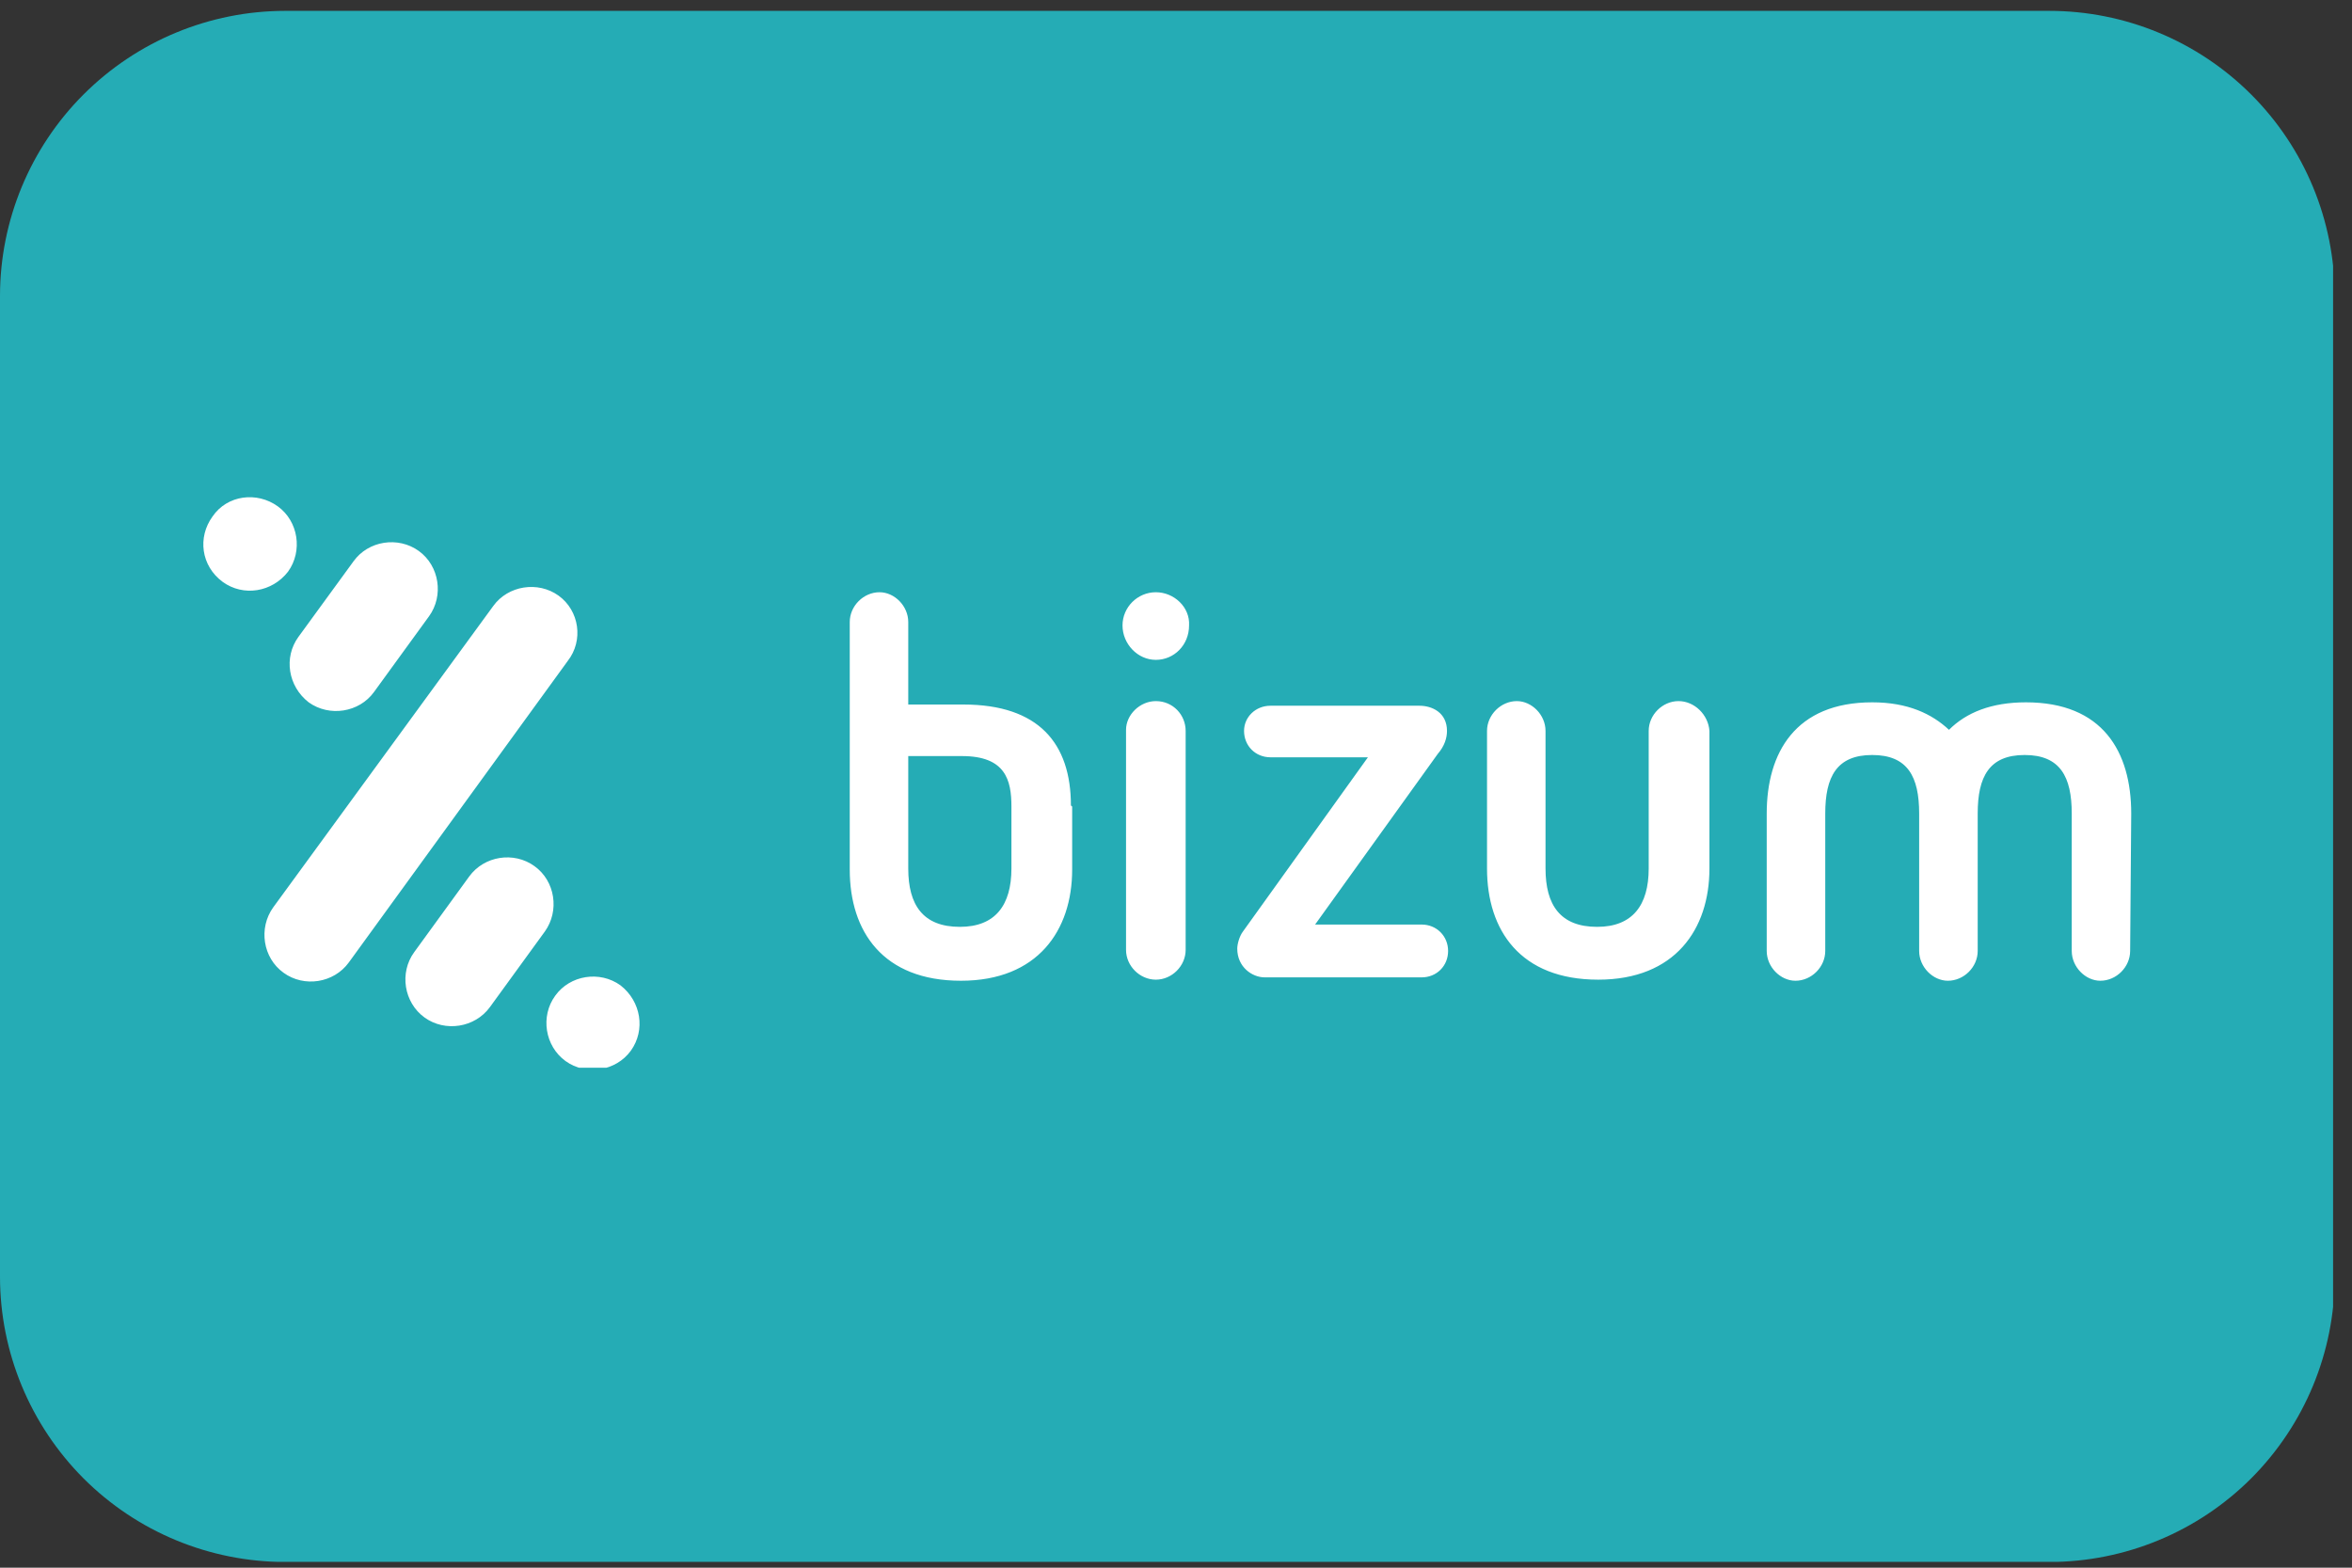 <svg xmlns="http://www.w3.org/2000/svg" xmlns:xlink="http://www.w3.org/1999/xlink" width="90" viewBox="0 0 67.5 45" height="60" preserveAspectRatio="xMidYMid meet"><rect x="0" y="0" width="67.5" height="45" fill="#333333" stroke="none"/><defs><clipPath id="733e86c79a"><path d="M 0 0.312 L 67 0.312 L 67 44.832 L 0 44.832 Z M 0 0.312 " clip-rule="nonzero"></path></clipPath><clipPath id="b0b5f3c4cd"><path d="M 8.188 0.312 L 58.812 0.312 C 60.984 0.312 63.07 1.176 64.605 2.711 C 66.141 4.246 67.004 6.328 67.004 8.5 L 67.004 36.645 C 67.004 38.816 66.141 40.898 64.605 42.438 C 63.07 43.973 60.984 44.836 58.812 44.836 L 8.188 44.836 C 6.016 44.836 3.934 43.973 2.398 42.438 C 0.863 40.898 0 38.816 0 36.645 L 0 8.5 C 0 6.328 0.863 4.246 2.398 2.711 C 3.934 1.176 6.016 0.312 8.188 0.312 Z M 8.188 0.312 " clip-rule="nonzero"></path></clipPath><clipPath id="976e19af75"><path d="M 5.734 14.27 L 61.57 14.27 L 61.57 30.648 L 5.734 30.648 Z M 5.734 14.27 " clip-rule="nonzero"></path></clipPath></defs><g clip-path="url(#733e86c79a)"><g clip-path="url(#b0b5f3c4cd)"><path fill="#25acb5" d="M 0 0.312 L 66.957 0.312 L 66.957 44.836 L 0 44.836 Z M 0 0.312 " fill-opacity="1" fill-rule="nonzero"></path></g></g><g clip-path="url(#976e19af75)"><path fill="#ffffff" d="M 33.172 20.125 C 32.711 20.125 32.316 20.52 32.316 20.949 L 32.316 27.266 C 32.316 27.727 32.711 28.121 33.172 28.121 C 33.633 28.121 34.027 27.727 34.027 27.266 L 34.027 20.98 C 34.027 20.52 33.664 20.125 33.172 20.125 Z M 33.172 17 C 32.645 17 32.215 17.43 32.215 17.953 C 32.215 18.48 32.645 18.941 33.172 18.941 C 33.695 18.941 34.125 18.516 34.125 17.953 C 34.156 17.43 33.695 17 33.172 17 Z M 41.527 20.98 C 41.527 20.453 41.098 20.258 40.738 20.258 L 36.461 20.258 C 36.031 20.258 35.703 20.586 35.703 20.98 C 35.703 21.41 36.031 21.738 36.461 21.738 L 39.258 21.738 L 35.672 26.738 C 35.57 26.871 35.508 27.102 35.508 27.23 C 35.508 27.758 35.934 28.055 36.297 28.055 L 40.801 28.055 C 41.23 28.055 41.559 27.727 41.559 27.297 C 41.559 26.871 41.23 26.539 40.801 26.539 L 37.742 26.539 L 41.262 21.641 C 41.461 21.41 41.527 21.18 41.527 20.98 Z M 29.027 24.93 C 29.027 25.98 28.566 26.605 27.547 26.605 C 26.492 26.605 26.066 25.98 26.066 24.93 L 26.066 21.703 L 27.609 21.703 C 28.859 21.703 29.027 22.395 29.027 23.152 Z M 30.734 23.121 C 30.734 21.344 29.816 20.223 27.645 20.223 L 26.066 20.223 L 26.066 17.855 C 26.066 17.395 25.672 17 25.242 17 C 24.781 17 24.387 17.395 24.387 17.855 L 24.387 24.961 C 24.387 26.738 25.34 28.152 27.578 28.152 C 29.781 28.152 30.77 26.707 30.77 24.961 L 30.77 23.152 Z M 48.172 20.125 C 47.711 20.125 47.316 20.52 47.316 20.98 L 47.316 24.93 C 47.316 25.98 46.855 26.605 45.836 26.605 C 44.781 26.605 44.355 25.98 44.355 24.93 L 44.355 20.98 C 44.355 20.52 43.961 20.125 43.531 20.125 C 43.074 20.125 42.676 20.52 42.676 20.98 L 42.676 24.93 C 42.676 26.707 43.633 28.121 45.867 28.121 C 48.074 28.121 49.059 26.672 49.059 24.93 L 49.059 20.98 C 49.027 20.52 48.633 20.125 48.172 20.125 Z M 61.164 23.352 C 61.164 21.574 60.344 20.16 58.141 20.16 C 57.152 20.16 56.43 20.453 55.934 20.949 C 55.441 20.488 54.75 20.16 53.73 20.16 C 51.527 20.16 50.703 21.605 50.703 23.352 L 50.703 27.297 C 50.703 27.758 51.098 28.152 51.527 28.152 C 51.988 28.152 52.383 27.758 52.383 27.297 L 52.383 23.352 C 52.383 22.297 52.711 21.672 53.73 21.672 C 54.75 21.672 55.078 22.297 55.078 23.352 L 55.078 27.297 C 55.078 27.758 55.473 28.152 55.902 28.152 C 56.363 28.152 56.758 27.758 56.758 27.297 L 56.758 23.352 C 56.758 22.297 57.086 21.672 58.105 21.672 C 59.125 21.672 59.457 22.297 59.457 23.352 L 59.457 27.297 C 59.457 27.758 59.852 28.152 60.277 28.152 C 60.738 28.152 61.133 27.758 61.133 27.297 Z M 8.859 20.16 C 9.453 20.586 10.309 20.453 10.734 19.863 L 12.312 17.691 C 12.742 17.098 12.609 16.242 12.02 15.816 C 11.426 15.387 10.57 15.52 10.145 16.113 L 8.562 18.285 C 8.137 18.875 8.266 19.699 8.859 20.16 Z M 16.031 17.098 C 15.438 16.672 14.582 16.805 14.156 17.395 L 7.84 26.047 C 7.414 26.641 7.543 27.496 8.137 27.922 C 8.727 28.352 9.582 28.219 10.012 27.625 L 16.293 18.973 C 16.754 18.383 16.625 17.527 16.031 17.098 Z M 8.266 16.41 C 8.695 15.816 8.562 14.961 7.973 14.535 C 7.379 14.105 6.523 14.203 6.098 14.828 C 5.668 15.422 5.766 16.242 6.391 16.703 C 6.984 17.133 7.809 17 8.266 16.41 Z M 17.809 28.285 C 17.215 27.855 16.359 27.988 15.934 28.582 C 15.504 29.172 15.637 30.027 16.23 30.457 C 16.82 30.883 17.676 30.75 18.105 30.16 C 18.531 29.566 18.398 28.746 17.809 28.285 Z M 15.34 24.863 C 14.75 24.434 13.895 24.566 13.465 25.16 L 11.887 27.332 C 11.457 27.922 11.59 28.777 12.184 29.207 C 12.773 29.633 13.629 29.5 14.059 28.91 L 15.637 26.738 C 16.062 26.145 15.934 25.289 15.34 24.863 Z M 15.34 24.863 " fill-opacity="1" fill-rule="evenodd"></path></g></svg>